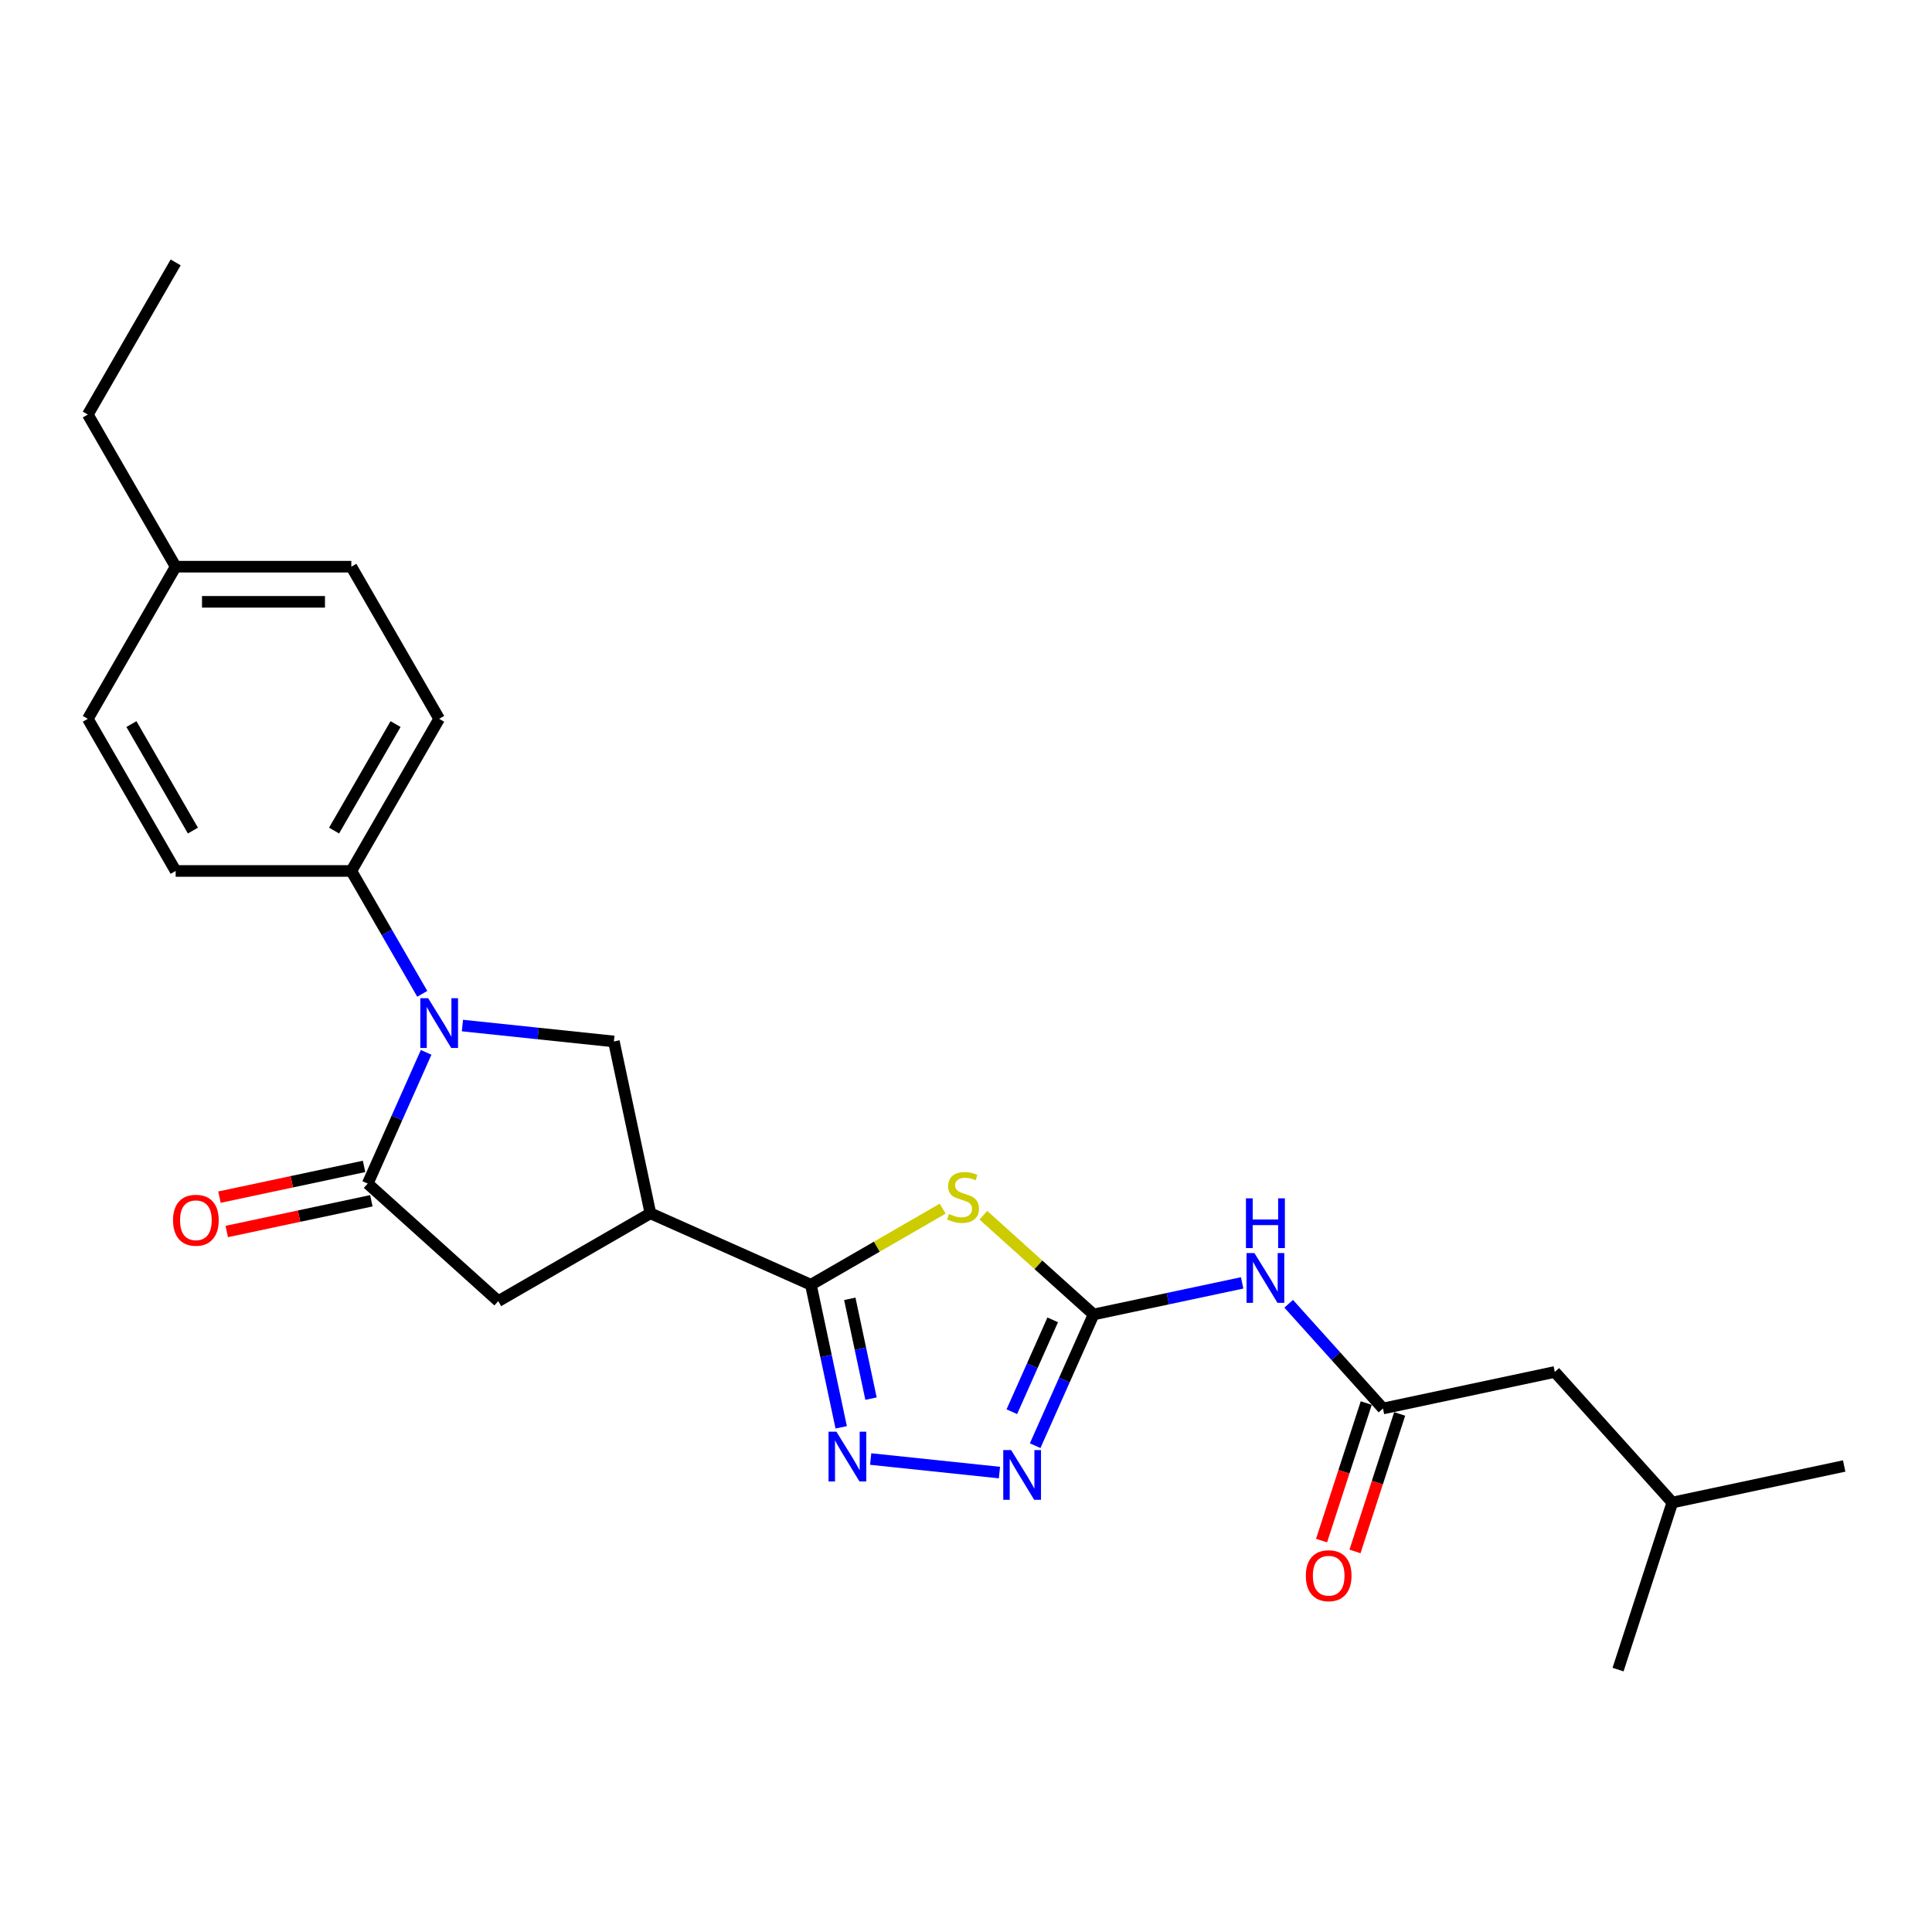<?xml version='1.0' encoding='iso-8859-1'?>
<svg version='1.1' baseProfile='full'
              xmlns='http://www.w3.org/2000/svg'
                      xmlns:rdkit='http://www.rdkit.org/xml'
                      xmlns:xlink='http://www.w3.org/1999/xlink'
                  xml:space='preserve'
width='1000px' height='1000px' viewBox='0 0 1000 1000'>
<!-- END OF HEADER -->
<rect style='opacity:1.0;fill:#FFFFFF;stroke:none' width='1000' height='1000' x='0' y='0'> </rect>
<path class='bond-1' d='M 487.932,625.6 L 453.823,645.292' style='fill:none;fill-rule:evenodd;stroke:#CCCC00;stroke-width:6px;stroke-linecap:butt;stroke-linejoin:miter;stroke-opacity:1' />
<path class='bond-1' d='M 453.823,645.292 L 419.715,664.985' style='fill:none;fill-rule:evenodd;stroke:#000000;stroke-width:6px;stroke-linecap:butt;stroke-linejoin:miter;stroke-opacity:1' />
<path class='bond-2' d='M 508.991,629.001 L 537.513,654.682' style='fill:none;fill-rule:evenodd;stroke:#CCCC00;stroke-width:6px;stroke-linecap:butt;stroke-linejoin:miter;stroke-opacity:1' />
<path class='bond-2' d='M 537.513,654.682 L 566.034,680.364' style='fill:none;fill-rule:evenodd;stroke:#000000;stroke-width:6px;stroke-linecap:butt;stroke-linejoin:miter;stroke-opacity:1' />
<path class='bond-0' d='M 239.351,530.82 L 278.546,534.94' style='fill:none;fill-rule:evenodd;stroke:#0000FF;stroke-width:6px;stroke-linecap:butt;stroke-linejoin:miter;stroke-opacity:1' />
<path class='bond-0' d='M 278.546,534.94 L 317.742,539.059' style='fill:none;fill-rule:evenodd;stroke:#000000;stroke-width:6px;stroke-linecap:butt;stroke-linejoin:miter;stroke-opacity:1' />
<path class='bond-11' d='M 218.566,514.406 L 200.207,482.607' style='fill:none;fill-rule:evenodd;stroke:#0000FF;stroke-width:6px;stroke-linecap:butt;stroke-linejoin:miter;stroke-opacity:1' />
<path class='bond-11' d='M 200.207,482.607 L 181.847,450.808' style='fill:none;fill-rule:evenodd;stroke:#000000;stroke-width:6px;stroke-linecap:butt;stroke-linejoin:miter;stroke-opacity:1' />
<path class='bond-26' d='M 220.567,544.703 L 205.447,578.663' style='fill:none;fill-rule:evenodd;stroke:#0000FF;stroke-width:6px;stroke-linecap:butt;stroke-linejoin:miter;stroke-opacity:1' />
<path class='bond-26' d='M 205.447,578.663 L 190.328,612.622' style='fill:none;fill-rule:evenodd;stroke:#000000;stroke-width:6px;stroke-linecap:butt;stroke-linejoin:miter;stroke-opacity:1' />
<path class='bond-4' d='M 419.715,664.985 L 427.557,701.881' style='fill:none;fill-rule:evenodd;stroke:#000000;stroke-width:6px;stroke-linecap:butt;stroke-linejoin:miter;stroke-opacity:1' />
<path class='bond-4' d='M 427.557,701.881 L 435.4,738.778' style='fill:none;fill-rule:evenodd;stroke:#0000FF;stroke-width:6px;stroke-linecap:butt;stroke-linejoin:miter;stroke-opacity:1' />
<path class='bond-4' d='M 439.856,672.273 L 445.346,698.1' style='fill:none;fill-rule:evenodd;stroke:#000000;stroke-width:6px;stroke-linecap:butt;stroke-linejoin:miter;stroke-opacity:1' />
<path class='bond-4' d='M 445.346,698.1 L 450.836,723.928' style='fill:none;fill-rule:evenodd;stroke:#0000FF;stroke-width:6px;stroke-linecap:butt;stroke-linejoin:miter;stroke-opacity:1' />
<path class='bond-5' d='M 419.715,664.985 L 336.647,628.001' style='fill:none;fill-rule:evenodd;stroke:#000000;stroke-width:6px;stroke-linecap:butt;stroke-linejoin:miter;stroke-opacity:1' />
<path class='bond-6' d='M 566.034,680.364 L 550.915,714.323' style='fill:none;fill-rule:evenodd;stroke:#000000;stroke-width:6px;stroke-linecap:butt;stroke-linejoin:miter;stroke-opacity:1' />
<path class='bond-6' d='M 550.915,714.323 L 535.795,748.282' style='fill:none;fill-rule:evenodd;stroke:#0000FF;stroke-width:6px;stroke-linecap:butt;stroke-linejoin:miter;stroke-opacity:1' />
<path class='bond-6' d='M 544.885,683.155 L 534.301,706.926' style='fill:none;fill-rule:evenodd;stroke:#000000;stroke-width:6px;stroke-linecap:butt;stroke-linejoin:miter;stroke-opacity:1' />
<path class='bond-6' d='M 534.301,706.926 L 523.717,730.698' style='fill:none;fill-rule:evenodd;stroke:#0000FF;stroke-width:6px;stroke-linecap:butt;stroke-linejoin:miter;stroke-opacity:1' />
<path class='bond-8' d='M 566.034,680.364 L 604.486,672.191' style='fill:none;fill-rule:evenodd;stroke:#000000;stroke-width:6px;stroke-linecap:butt;stroke-linejoin:miter;stroke-opacity:1' />
<path class='bond-8' d='M 604.486,672.191 L 642.937,664.017' style='fill:none;fill-rule:evenodd;stroke:#0000FF;stroke-width:6px;stroke-linecap:butt;stroke-linejoin:miter;stroke-opacity:1' />
<path class='bond-3' d='M 190.328,612.622 L 257.901,673.465' style='fill:none;fill-rule:evenodd;stroke:#000000;stroke-width:6px;stroke-linecap:butt;stroke-linejoin:miter;stroke-opacity:1' />
<path class='bond-12' d='M 188.437,603.728 L 151.013,611.683' style='fill:none;fill-rule:evenodd;stroke:#000000;stroke-width:6px;stroke-linecap:butt;stroke-linejoin:miter;stroke-opacity:1' />
<path class='bond-12' d='M 151.013,611.683 L 113.59,619.637' style='fill:none;fill-rule:evenodd;stroke:#FF0000;stroke-width:6px;stroke-linecap:butt;stroke-linejoin:miter;stroke-opacity:1' />
<path class='bond-12' d='M 192.218,621.516 L 154.794,629.471' style='fill:none;fill-rule:evenodd;stroke:#000000;stroke-width:6px;stroke-linecap:butt;stroke-linejoin:miter;stroke-opacity:1' />
<path class='bond-12' d='M 154.794,629.471 L 117.371,637.426' style='fill:none;fill-rule:evenodd;stroke:#FF0000;stroke-width:6px;stroke-linecap:butt;stroke-linejoin:miter;stroke-opacity:1' />
<path class='bond-25' d='M 450.659,755.192 L 517.314,762.197' style='fill:none;fill-rule:evenodd;stroke:#0000FF;stroke-width:6px;stroke-linecap:butt;stroke-linejoin:miter;stroke-opacity:1' />
<path class='bond-7' d='M 336.647,628.001 L 317.742,539.059' style='fill:none;fill-rule:evenodd;stroke:#000000;stroke-width:6px;stroke-linecap:butt;stroke-linejoin:miter;stroke-opacity:1' />
<path class='bond-9' d='M 336.647,628.001 L 257.901,673.465' style='fill:none;fill-rule:evenodd;stroke:#000000;stroke-width:6px;stroke-linecap:butt;stroke-linejoin:miter;stroke-opacity:1' />
<path class='bond-10' d='M 667.015,674.829 L 691.417,701.93' style='fill:none;fill-rule:evenodd;stroke:#0000FF;stroke-width:6px;stroke-linecap:butt;stroke-linejoin:miter;stroke-opacity:1' />
<path class='bond-10' d='M 691.417,701.93 L 715.819,729.032' style='fill:none;fill-rule:evenodd;stroke:#000000;stroke-width:6px;stroke-linecap:butt;stroke-linejoin:miter;stroke-opacity:1' />
<path class='bond-13' d='M 707.171,726.222 L 695.607,761.814' style='fill:none;fill-rule:evenodd;stroke:#000000;stroke-width:6px;stroke-linecap:butt;stroke-linejoin:miter;stroke-opacity:1' />
<path class='bond-13' d='M 695.607,761.814 L 684.042,797.406' style='fill:none;fill-rule:evenodd;stroke:#FF0000;stroke-width:6px;stroke-linecap:butt;stroke-linejoin:miter;stroke-opacity:1' />
<path class='bond-13' d='M 724.467,731.841 L 712.902,767.433' style='fill:none;fill-rule:evenodd;stroke:#000000;stroke-width:6px;stroke-linecap:butt;stroke-linejoin:miter;stroke-opacity:1' />
<path class='bond-13' d='M 712.902,767.433 L 701.338,803.026' style='fill:none;fill-rule:evenodd;stroke:#FF0000;stroke-width:6px;stroke-linecap:butt;stroke-linejoin:miter;stroke-opacity:1' />
<path class='bond-16' d='M 715.819,729.032 L 804.761,710.126' style='fill:none;fill-rule:evenodd;stroke:#000000;stroke-width:6px;stroke-linecap:butt;stroke-linejoin:miter;stroke-opacity:1' />
<path class='bond-14' d='M 181.847,450.808 L 227.312,372.062' style='fill:none;fill-rule:evenodd;stroke:#000000;stroke-width:6px;stroke-linecap:butt;stroke-linejoin:miter;stroke-opacity:1' />
<path class='bond-14' d='M 172.918,429.903 L 204.743,374.781' style='fill:none;fill-rule:evenodd;stroke:#000000;stroke-width:6px;stroke-linecap:butt;stroke-linejoin:miter;stroke-opacity:1' />
<path class='bond-15' d='M 181.847,450.808 L 90.919,450.808' style='fill:none;fill-rule:evenodd;stroke:#000000;stroke-width:6px;stroke-linecap:butt;stroke-linejoin:miter;stroke-opacity:1' />
<path class='bond-17' d='M 227.312,372.062 L 181.847,293.315' style='fill:none;fill-rule:evenodd;stroke:#000000;stroke-width:6px;stroke-linecap:butt;stroke-linejoin:miter;stroke-opacity:1' />
<path class='bond-18' d='M 90.919,450.808 L 45.455,372.062' style='fill:none;fill-rule:evenodd;stroke:#000000;stroke-width:6px;stroke-linecap:butt;stroke-linejoin:miter;stroke-opacity:1' />
<path class='bond-18' d='M 99.849,429.903 L 68.023,374.781' style='fill:none;fill-rule:evenodd;stroke:#000000;stroke-width:6px;stroke-linecap:butt;stroke-linejoin:miter;stroke-opacity:1' />
<path class='bond-20' d='M 804.761,710.126 L 865.604,777.7' style='fill:none;fill-rule:evenodd;stroke:#000000;stroke-width:6px;stroke-linecap:butt;stroke-linejoin:miter;stroke-opacity:1' />
<path class='bond-27' d='M 181.847,293.315 L 90.919,293.315' style='fill:none;fill-rule:evenodd;stroke:#000000;stroke-width:6px;stroke-linecap:butt;stroke-linejoin:miter;stroke-opacity:1' />
<path class='bond-27' d='M 168.208,311.501 L 104.558,311.501' style='fill:none;fill-rule:evenodd;stroke:#000000;stroke-width:6px;stroke-linecap:butt;stroke-linejoin:miter;stroke-opacity:1' />
<path class='bond-19' d='M 45.455,372.062 L 90.919,293.315' style='fill:none;fill-rule:evenodd;stroke:#000000;stroke-width:6px;stroke-linecap:butt;stroke-linejoin:miter;stroke-opacity:1' />
<path class='bond-21' d='M 90.919,293.315 L 45.455,214.569' style='fill:none;fill-rule:evenodd;stroke:#000000;stroke-width:6px;stroke-linecap:butt;stroke-linejoin:miter;stroke-opacity:1' />
<path class='bond-22' d='M 865.604,777.7 L 954.545,758.794' style='fill:none;fill-rule:evenodd;stroke:#000000;stroke-width:6px;stroke-linecap:butt;stroke-linejoin:miter;stroke-opacity:1' />
<path class='bond-23' d='M 865.604,777.7 L 837.505,864.178' style='fill:none;fill-rule:evenodd;stroke:#000000;stroke-width:6px;stroke-linecap:butt;stroke-linejoin:miter;stroke-opacity:1' />
<path class='bond-24' d='M 45.455,214.569 L 90.919,135.822' style='fill:none;fill-rule:evenodd;stroke:#000000;stroke-width:6px;stroke-linecap:butt;stroke-linejoin:miter;stroke-opacity:1' />
<path  class='atom-0' d='M 491.187 628.359
Q 491.478 628.468, 492.678 628.977
Q 493.878 629.486, 495.188 629.814
Q 496.534 630.105, 497.843 630.105
Q 500.28 630.105, 501.698 628.941
Q 503.117 627.74, 503.117 625.667
Q 503.117 624.249, 502.389 623.376
Q 501.698 622.503, 500.607 622.03
Q 499.516 621.557, 497.697 621.012
Q 495.406 620.321, 494.024 619.666
Q 492.678 619.011, 491.696 617.629
Q 490.751 616.247, 490.751 613.919
Q 490.751 610.682, 492.933 608.682
Q 495.151 606.681, 499.516 606.681
Q 502.499 606.681, 505.881 608.1
L 505.045 610.9
Q 501.953 609.627, 499.625 609.627
Q 497.116 609.627, 495.733 610.682
Q 494.351 611.701, 494.388 613.483
Q 494.388 614.865, 495.079 615.701
Q 495.806 616.538, 496.825 617.011
Q 497.879 617.484, 499.625 618.029
Q 501.953 618.757, 503.335 619.484
Q 504.717 620.212, 505.699 621.703
Q 506.718 623.158, 506.718 625.667
Q 506.718 629.232, 504.317 631.159
Q 501.953 633.051, 497.988 633.051
Q 495.697 633.051, 493.951 632.541
Q 492.242 632.069, 490.205 631.232
L 491.187 628.359
' fill='#CCCC00'/>
<path  class='atom-1' d='M 221.62 516.679
L 230.058 530.318
Q 230.894 531.664, 232.24 534.101
Q 233.586 536.538, 233.659 536.683
L 233.659 516.679
L 237.077 516.679
L 237.077 542.43
L 233.549 542.43
L 224.493 527.518
Q 223.438 525.772, 222.311 523.772
Q 221.22 521.771, 220.892 521.153
L 220.892 542.43
L 217.546 542.43
L 217.546 516.679
L 221.62 516.679
' fill='#0000FF'/>
<path  class='atom-5' d='M 432.928 741.051
L 441.366 754.69
Q 442.203 756.036, 443.548 758.473
Q 444.894 760.91, 444.967 761.055
L 444.967 741.051
L 448.386 741.051
L 448.386 766.802
L 444.858 766.802
L 435.801 751.89
Q 434.746 750.144, 433.619 748.143
Q 432.528 746.143, 432.2 745.525
L 432.2 766.802
L 428.854 766.802
L 428.854 741.051
L 432.928 741.051
' fill='#0000FF'/>
<path  class='atom-7' d='M 523.358 750.556
L 531.796 764.195
Q 532.633 765.541, 533.979 767.977
Q 535.324 770.414, 535.397 770.56
L 535.397 750.556
L 538.816 750.556
L 538.816 776.307
L 535.288 776.307
L 526.232 761.394
Q 525.177 759.648, 524.049 757.648
Q 522.958 755.648, 522.631 755.029
L 522.631 776.307
L 519.285 776.307
L 519.285 750.556
L 523.358 750.556
' fill='#0000FF'/>
<path  class='atom-9' d='M 649.284 648.583
L 657.722 662.222
Q 658.559 663.568, 659.904 666.005
Q 661.25 668.442, 661.323 668.587
L 661.323 648.583
L 664.742 648.583
L 664.742 674.334
L 661.214 674.334
L 652.157 659.422
Q 651.102 657.676, 649.975 655.675
Q 648.884 653.675, 648.556 653.057
L 648.556 674.334
L 645.21 674.334
L 645.21 648.583
L 649.284 648.583
' fill='#0000FF'/>
<path  class='atom-9' d='M 644.901 620.257
L 648.393 620.257
L 648.393 631.205
L 661.559 631.205
L 661.559 620.257
L 665.051 620.257
L 665.051 646.008
L 661.559 646.008
L 661.559 634.114
L 648.393 634.114
L 648.393 646.008
L 644.901 646.008
L 644.901 620.257
' fill='#0000FF'/>
<path  class='atom-13' d='M 89.565 631.6
Q 89.565 625.417, 92.621 621.961
Q 95.676 618.506, 101.386 618.506
Q 107.096 618.506, 110.152 621.961
Q 113.207 625.417, 113.207 631.6
Q 113.207 637.856, 110.115 641.42
Q 107.024 644.948, 101.386 644.948
Q 95.712 644.948, 92.621 641.42
Q 89.565 637.892, 89.565 631.6
M 101.386 642.038
Q 105.314 642.038, 107.424 639.42
Q 109.57 636.765, 109.57 631.6
Q 109.57 626.544, 107.424 623.998
Q 105.314 621.416, 101.386 621.416
Q 97.458 621.416, 95.312 623.962
Q 93.203 626.508, 93.203 631.6
Q 93.203 636.801, 95.312 639.42
Q 97.458 642.038, 101.386 642.038
' fill='#FF0000'/>
<path  class='atom-14' d='M 675.9 815.583
Q 675.9 809.399, 678.955 805.944
Q 682.01 802.489, 687.721 802.489
Q 693.431 802.489, 696.486 805.944
Q 699.541 809.399, 699.541 815.583
Q 699.541 821.838, 696.45 825.403
Q 693.358 828.931, 687.721 828.931
Q 682.047 828.931, 678.955 825.403
Q 675.9 821.875, 675.9 815.583
M 687.721 826.021
Q 691.649 826.021, 693.758 823.402
Q 695.904 820.747, 695.904 815.583
Q 695.904 810.527, 693.758 807.981
Q 691.649 805.399, 687.721 805.399
Q 683.793 805.399, 681.647 807.945
Q 679.537 810.491, 679.537 815.583
Q 679.537 820.784, 681.647 823.402
Q 683.793 826.021, 687.721 826.021
' fill='#FF0000'/>
</svg>

